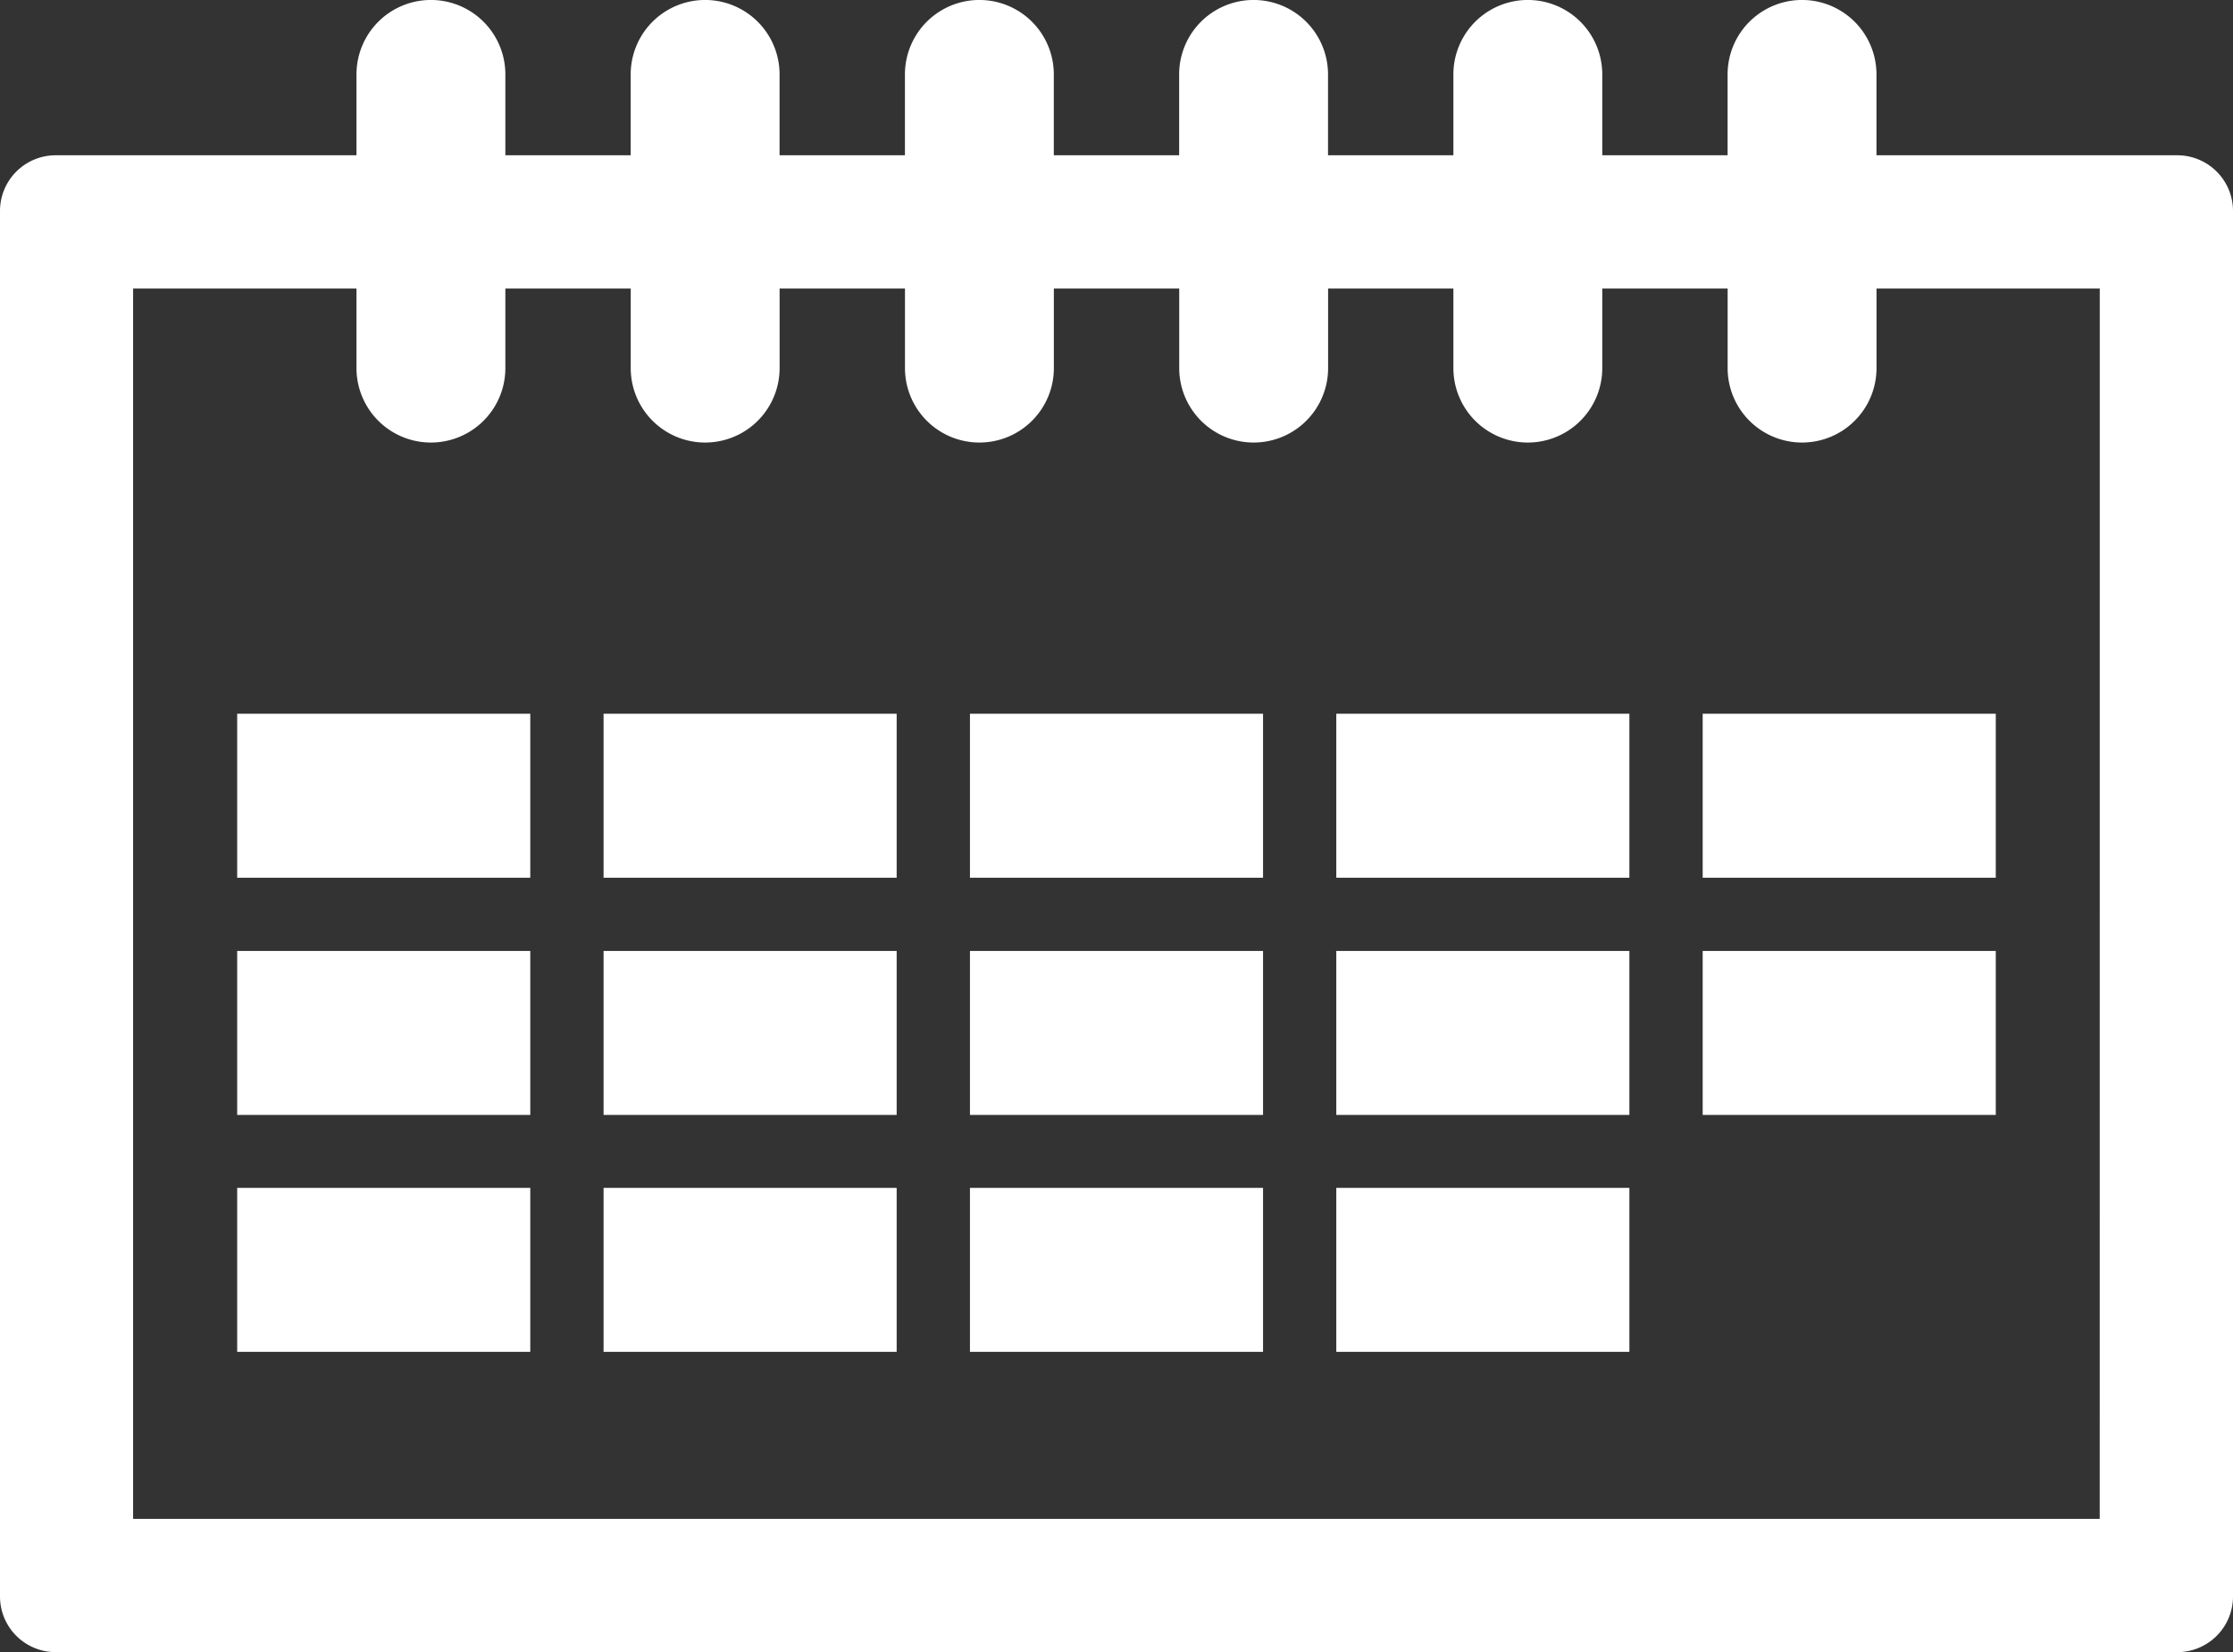 <svg id="Group_41" data-name="Group 41" xmlns="http://www.w3.org/2000/svg" xmlns:xlink="http://www.w3.org/1999/xlink" width="53.682" height="39.728" viewBox="0 0 53.682 39.728">
  <rect x="0" y="0" width="53.682" height="39.728" fill="#333333" stroke="none"/>
  <defs>
    <clipPath id="clip-path">
      <rect id="Rectangle_98" data-name="Rectangle 98" width="53.682" height="39.728" fill="#fff"/>
    </clipPath>
  </defs>
  <g id="Group_40" data-name="Group 40" clip-path="url(#clip-path)">
    <path id="Path_90" data-name="Path 90" d="M52.347,3.734H45.111V1.789a1.789,1.789,0,0,0-3.579,0V3.734H38.519V1.789a1.789,1.789,0,1,0-3.579,0V3.734H31.926V1.789a1.789,1.789,0,1,0-3.579,0V3.734H25.334V1.789a1.789,1.789,0,1,0-3.579,0V3.734H18.741V1.789a1.789,1.789,0,0,0-3.579,0V3.734H12.149V1.789a1.789,1.789,0,1,0-3.579,0V3.734H1.335A1.339,1.339,0,0,0,0,5.069V38.393a1.339,1.339,0,0,0,1.335,1.335H52.347a1.339,1.339,0,0,0,1.335-1.335V5.069a1.339,1.339,0,0,0-1.335-1.335m-1.869,32.79H3.2V6.938H8.57V8.852a1.789,1.789,0,0,0,3.579,0V6.938h3.014V8.852a1.789,1.789,0,0,0,3.579,0V6.938h3.014V8.852a1.789,1.789,0,1,0,3.579,0V6.938h3.014V8.852a1.789,1.789,0,1,0,3.579,0V6.938H34.94V8.852a1.789,1.789,0,1,0,3.579,0V6.938h3.014V8.852a1.789,1.789,0,0,0,3.579,0V6.938h5.367Z" fill="#fff"/>
    <rect id="Rectangle_84" data-name="Rectangle 84" width="7.046" height="3.943" transform="translate(5.702 17.163)" fill="#fff"/>
    <rect id="Rectangle_85" data-name="Rectangle 85" width="7.046" height="3.943" transform="translate(14.51 17.163)" fill="#fff"/>
    <rect id="Rectangle_86" data-name="Rectangle 86" width="7.046" height="3.943" transform="translate(23.318 17.163)" fill="#fff"/>
    <rect id="Rectangle_87" data-name="Rectangle 87" width="7.046" height="3.943" transform="translate(32.125 17.163)" fill="#fff"/>
    <rect id="Rectangle_88" data-name="Rectangle 88" width="7.046" height="3.943" transform="translate(5.702 22.867)" fill="#fff"/>
    <rect id="Rectangle_89" data-name="Rectangle 89" width="7.046" height="3.943" transform="translate(14.51 22.867)" fill="#fff"/>
    <rect id="Rectangle_90" data-name="Rectangle 90" width="7.046" height="3.943" transform="translate(23.318 22.867)" fill="#fff"/>
    <rect id="Rectangle_91" data-name="Rectangle 91" width="7.046" height="3.943" transform="translate(32.125 22.867)" fill="#fff"/>
    <rect id="Rectangle_92" data-name="Rectangle 92" width="7.046" height="3.943" transform="translate(5.702 28.564)" fill="#fff"/>
    <rect id="Rectangle_93" data-name="Rectangle 93" width="7.046" height="3.943" transform="translate(14.51 28.564)" fill="#fff"/>
    <rect id="Rectangle_94" data-name="Rectangle 94" width="7.046" height="3.943" transform="translate(23.318 28.564)" fill="#fff"/>
    <rect id="Rectangle_95" data-name="Rectangle 95" width="7.046" height="3.943" transform="translate(32.125 28.564)" fill="#fff"/>
    <rect id="Rectangle_96" data-name="Rectangle 96" width="7.046" height="3.943" transform="translate(40.933 17.163)" fill="#fff"/>
    <rect id="Rectangle_97" data-name="Rectangle 97" width="7.046" height="3.943" transform="translate(40.933 22.867)" fill="#fff"/>
  </g>
</svg>
